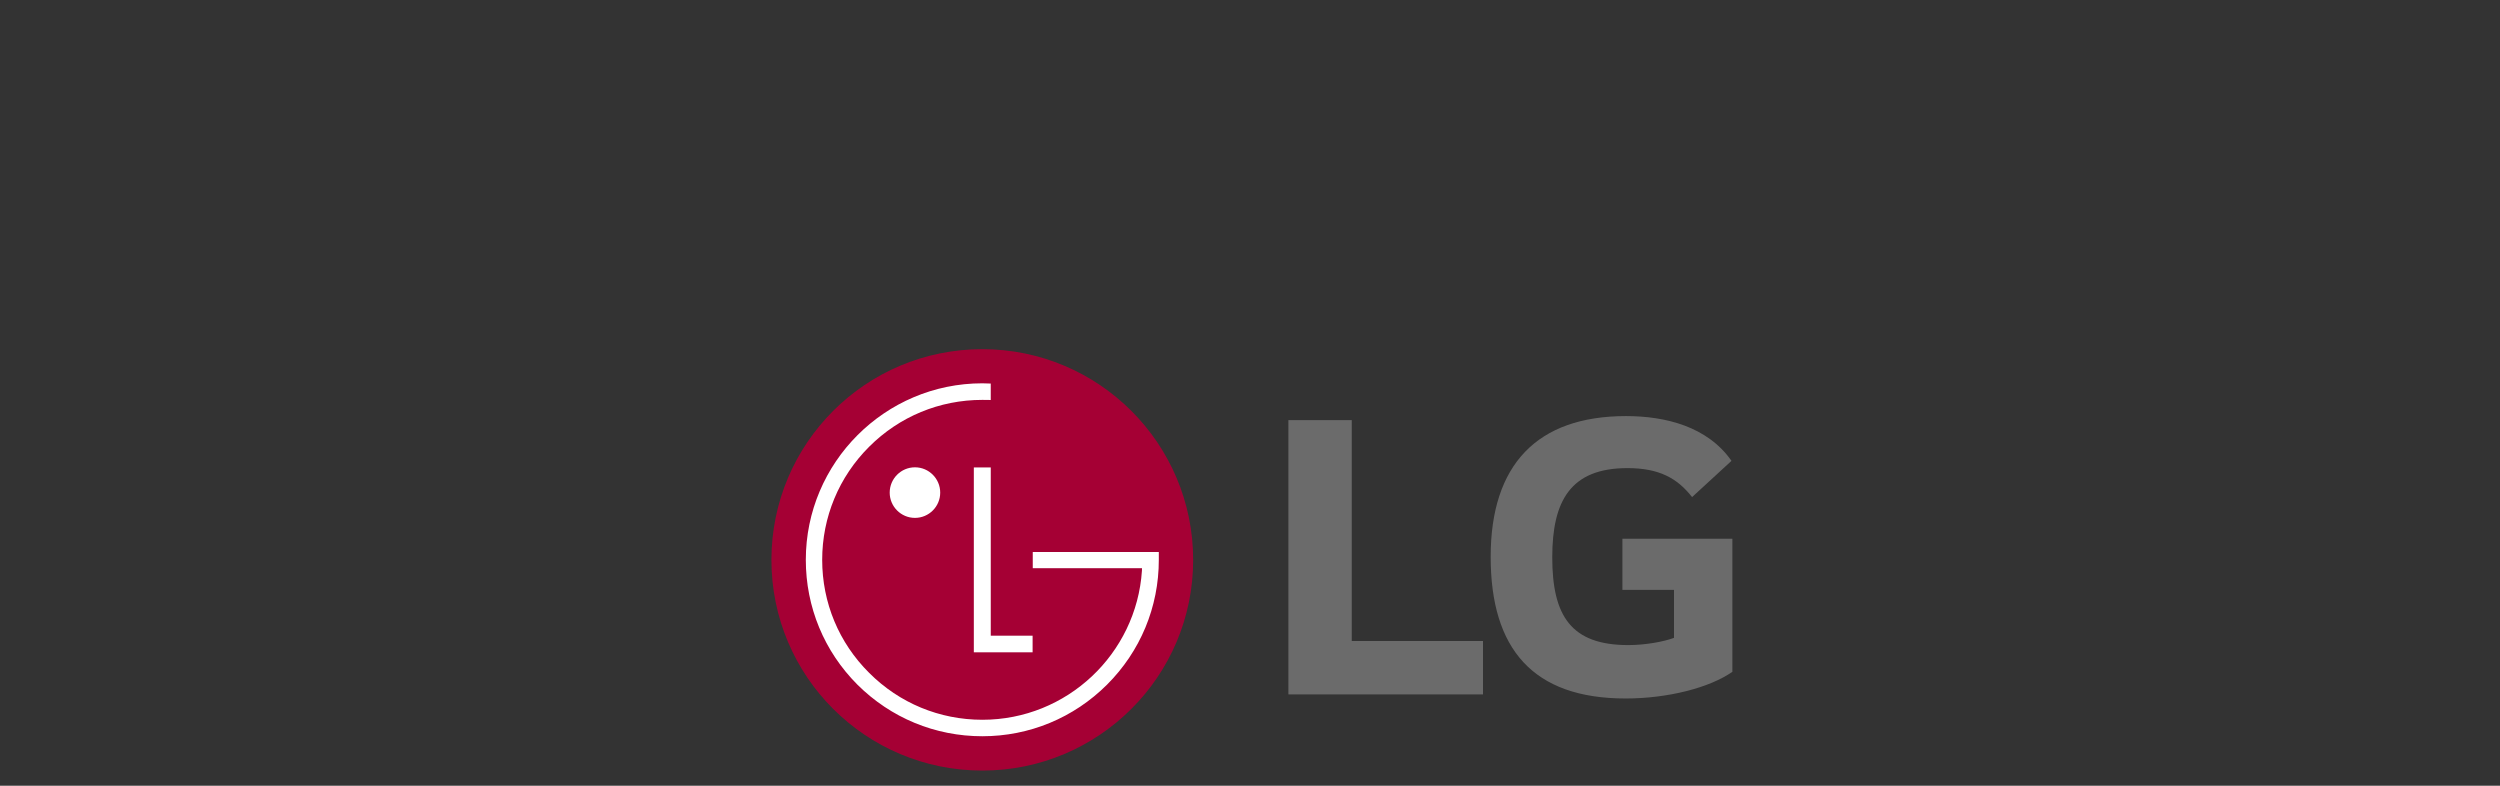 <svg xmlns="http://www.w3.org/2000/svg" width="175" height="55" viewBox="0 0 175 55" fill="none"><rect x="0" y="0" width="175" height="55" fill="#333333" stroke="none"/><path d="M68.761 53.94C76.906 53.94 83.521 47.344 83.521 39.195C83.521 31.044 76.906 24.442 68.761 24.442C60.603 24.442 54 31.044 54 39.195C54 47.344 60.603 53.94 68.761 53.94Z" fill="#A50034"></path><path d="M68.168 32.721V45.662H72.282V44.498H69.353V32.721H68.168Z" fill="white"></path><path d="M64.047 36.252C65.026 36.252 65.815 35.456 65.815 34.484C65.815 33.511 65.026 32.712 64.047 32.712C63.069 32.712 62.279 33.511 62.279 34.484C62.279 35.456 63.069 36.252 64.047 36.252Z" fill="white"></path><path d="M69.352 26.849C69.198 26.842 68.905 26.832 68.765 26.832C61.951 26.832 56.407 32.379 56.407 39.188C56.407 42.495 57.692 45.595 60.019 47.926C62.357 50.252 65.458 51.537 68.765 51.537C72.058 51.537 75.159 50.252 77.492 47.926C79.826 45.595 81.117 42.495 81.117 39.188V38.639H80.617H72.293V39.776H79.94C79.94 39.801 79.94 39.921 79.935 39.953C79.546 45.774 74.684 50.384 68.765 50.384C65.768 50.384 62.959 49.219 60.844 47.103C58.722 44.995 57.553 42.188 57.553 39.188C57.553 36.205 58.722 33.383 60.844 31.269C62.959 29.157 65.768 27.992 68.765 27.992C68.894 27.992 69.208 27.992 69.352 27.999V26.849Z" fill="white"></path><path d="M94.623 29.408H90.187V48.609H103.81V44.872H94.623V29.408ZM113.568 41.292H117.18V44.649C116.514 44.903 115.215 45.156 113.979 45.156C109.987 45.156 108.658 43.128 108.658 39.01C108.658 35.083 109.924 32.768 113.916 32.768C116.134 32.768 117.402 33.465 118.446 34.796L121.204 32.26C119.524 29.854 116.577 29.126 113.821 29.126C107.61 29.126 104.347 32.516 104.347 38.978C104.347 45.409 107.294 48.894 113.79 48.894C116.768 48.894 119.683 48.134 121.266 47.026V37.711H113.568V41.292Z" fill="#6B6B6B"></path></svg>